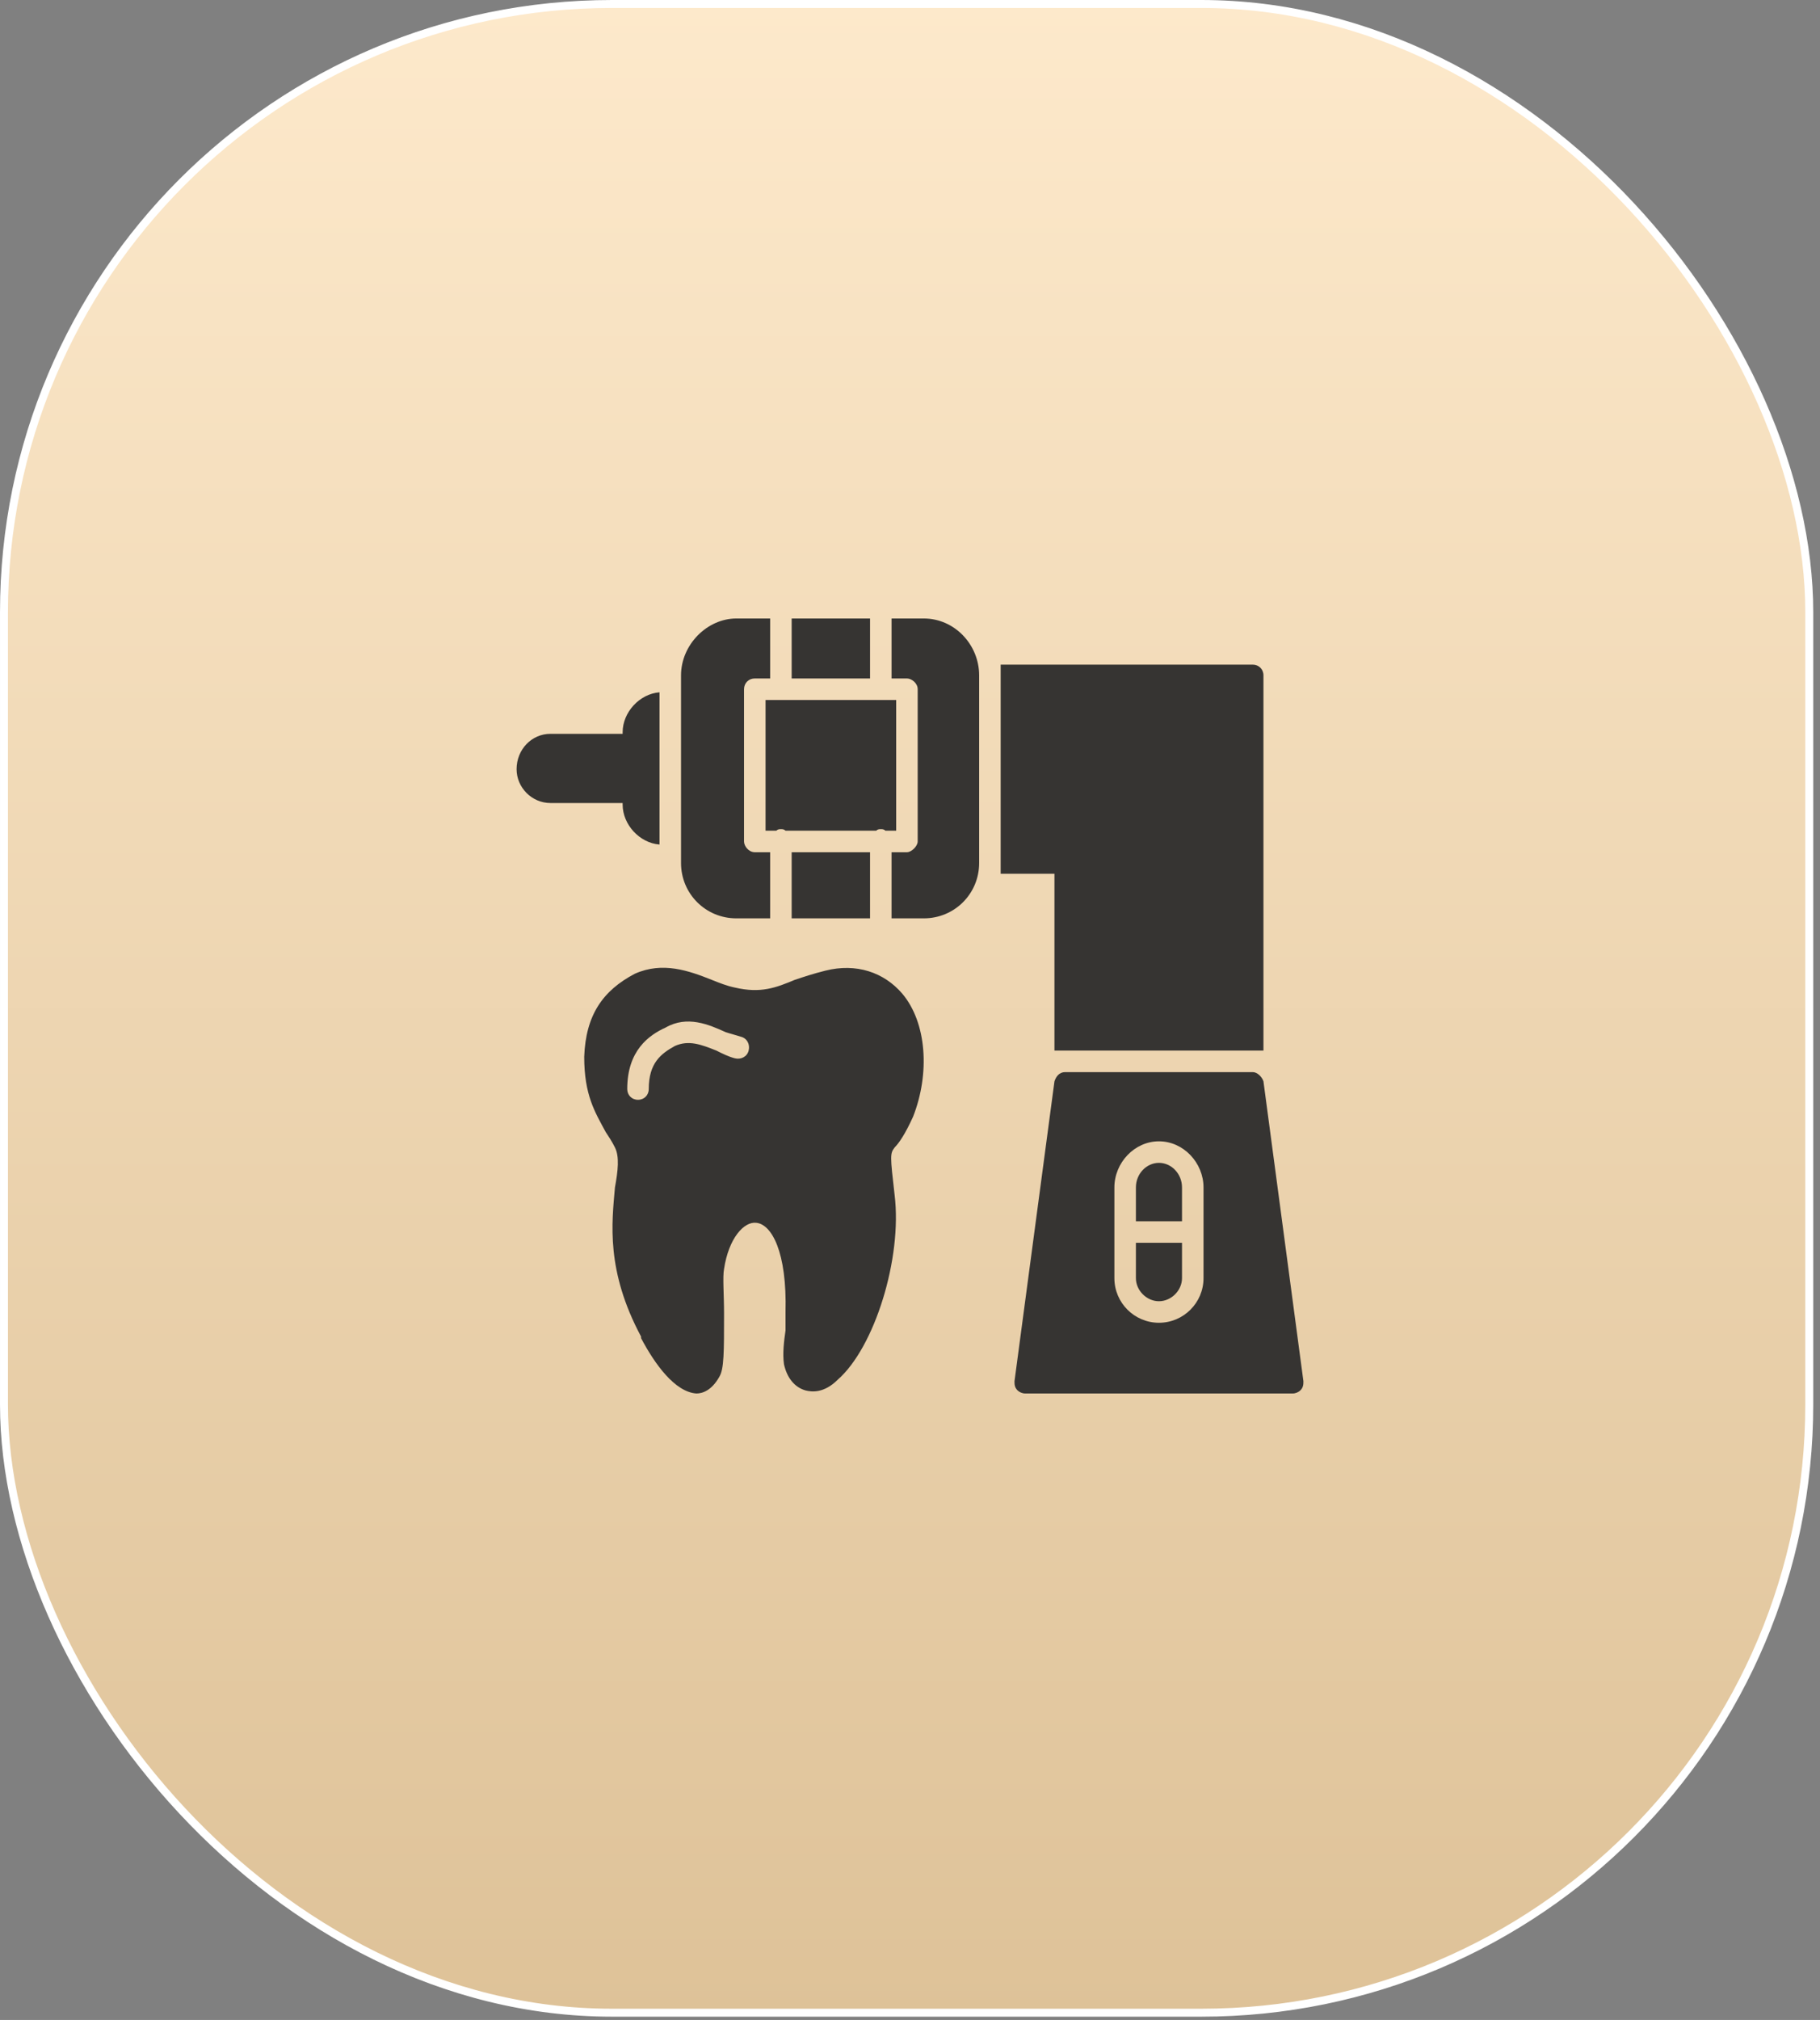 <svg xmlns="http://www.w3.org/2000/svg" width="229" height="254" viewBox="0 0 229 254" fill="none"><rect x="0" y="0" width="229" height="254" fill="#808080" stroke="none"/><rect x="0.5" y="0.5" width="227.149" height="252.59" rx="76.5" fill="url(#paint0_linear_5007_17)" stroke="white"></rect><g clip-path="url(#clip0_5007_17)"><path fill-rule="evenodd" clip-rule="evenodd" d="M132.676 132.107V109.871H125.908C125.908 109.484 125.908 108.904 125.908 108.518V84.928C125.908 84.541 125.908 83.961 125.908 83.574H157.619C158.393 83.574 158.973 84.154 158.973 84.928V132.107H157.232H135.189H134.029H132.676Z" fill="#363432"></path><path fill-rule="evenodd" clip-rule="evenodd" d="M162.646 175.227H129.002C128.615 175.227 128.229 175.033 128.035 174.84C127.648 174.453 127.648 174.066 127.648 173.68L132.676 135.975C132.869 135.395 133.256 134.814 134.029 134.814H157.619C158.199 134.814 158.779 135.395 158.973 135.975L164 173.68C164 174.066 164 174.453 163.613 174.84C163.42 175.033 163.033 175.227 162.646 175.227ZM145.824 166.332C142.73 166.332 140.217 163.818 140.217 160.725V154.924V149.316C140.217 146.223 142.73 143.516 145.824 143.516C148.918 143.516 151.432 146.223 151.432 149.316V154.924V160.725C151.432 163.818 148.918 166.332 145.824 166.332ZM145.824 146.223C144.277 146.223 142.924 147.576 142.924 149.316V153.57H148.725V149.316C148.725 147.576 147.371 146.223 145.824 146.223ZM142.924 156.277V160.725C142.924 162.271 144.277 163.625 145.824 163.625C147.371 163.625 148.725 162.271 148.725 160.725V156.277H142.924Z" fill="#363432"></path><path fill-rule="evenodd" clip-rule="evenodd" d="M116.24 115.479H112.18V107.164H114.113C114.693 107.164 115.467 106.391 115.467 105.811V86.668C115.467 85.894 114.693 85.314 114.113 85.314H112.18V77.773H116.24C120.107 77.773 123.201 81.061 123.201 84.928V108.518C123.201 112.385 120.107 115.479 116.24 115.479ZM111.406 104.457C111.213 104.264 111.02 104.264 110.826 104.264C110.633 104.264 110.439 104.264 110.246 104.457H98.838C98.644 104.264 98.451 104.264 98.258 104.264C98.064 104.264 97.871 104.264 97.678 104.457H96.324V88.022H98.258H110.826H112.76V104.457H111.406ZM109.473 107.164V115.479H99.611V107.164H109.473ZM96.904 107.164V115.479H92.65C88.783 115.479 85.689 112.385 85.689 108.518V84.928C85.689 81.061 88.977 77.773 92.65 77.773H96.904V85.314H94.971C94.197 85.314 93.617 85.894 93.617 86.668V105.811C93.617 106.391 94.197 107.164 94.971 107.164H96.904ZM99.611 85.314V77.773H109.473V85.314H99.611Z" fill="#363432"></path><path fill-rule="evenodd" clip-rule="evenodd" d="M82.982 106.197C80.469 106.004 78.342 103.684 78.342 101.17V92.082C78.342 89.568 80.469 87.248 82.982 87.055V106.197Z" fill="#363432"></path><path fill-rule="evenodd" clip-rule="evenodd" d="M79.695 100.977H69.254C66.934 100.977 65 99.043 65 96.723C65 94.209 66.934 92.275 69.254 92.275H79.695C80.469 92.275 81.049 92.856 81.049 93.629V99.623C81.049 100.396 80.469 100.977 79.695 100.977Z" fill="#363432"></path><path fill-rule="evenodd" clip-rule="evenodd" d="M87.623 175.227C84.916 175.033 82.402 171.553 80.662 168.266V168.072C76.215 159.758 76.988 153.764 77.375 149.316C77.762 147.189 77.955 145.449 77.375 144.289C76.988 143.516 76.602 142.936 76.215 142.355C74.861 139.842 73.508 137.715 73.508 132.881C73.701 127.66 75.828 124.566 79.889 122.439C83.369 120.893 86.656 122.053 89.557 123.213C90.523 123.6 91.49 123.986 92.457 124.18C95.744 124.953 97.678 124.18 99.998 123.213C101.158 122.826 102.318 122.439 103.865 122.053C107.732 121.086 111.213 122.246 113.533 124.953C116.627 128.627 117.014 135.008 114.887 140.422C113.92 142.549 113.146 143.709 112.566 144.289C111.986 145.062 111.986 145.256 112.566 150.283C113.533 158.211 110.053 169.426 105.412 173.486C103.672 175.227 102.125 175.033 101.352 174.84C99.998 174.453 99.031 173.293 98.644 171.553C98.451 170.199 98.644 168.652 98.838 167.299C98.838 166.332 98.838 165.559 98.838 164.978C99.031 157.437 97.098 153.957 95.164 153.764C93.617 153.57 91.684 155.697 91.103 159.564C90.91 160.531 91.103 162.852 91.103 165.172C91.103 170.006 91.103 172.133 90.523 173.1C89.557 174.84 88.397 175.227 87.623 175.227ZM80.275 138.295C79.502 138.295 78.922 137.715 78.922 136.941C78.922 132.107 81.629 130.174 83.756 129.207C86.463 127.66 89.17 128.82 91.297 129.787C91.877 129.98 92.65 130.174 93.231 130.367C94.004 130.561 94.391 131.334 94.197 132.107C94.004 132.881 93.231 133.268 92.457 133.074C91.684 132.881 90.91 132.494 90.137 132.107C88.203 131.334 86.656 130.754 84.916 131.527C83.176 132.494 81.629 133.654 81.629 136.941C81.629 137.715 81.049 138.295 80.275 138.295Z" fill="#363432"></path></g><defs><linearGradient id="paint0_linear_5007_17" x1="114.074" y1="253.59" x2="114.074" y2="0" gradientUnits="userSpaceOnUse"><stop stop-color="#DEC298"></stop><stop offset="1" stop-color="#FDE9CB"></stop></linearGradient><clipPath id="clip0_5007_17"><rect width="99" height="99" fill="white" transform="translate(65 77)"></rect></clipPath></defs></svg>